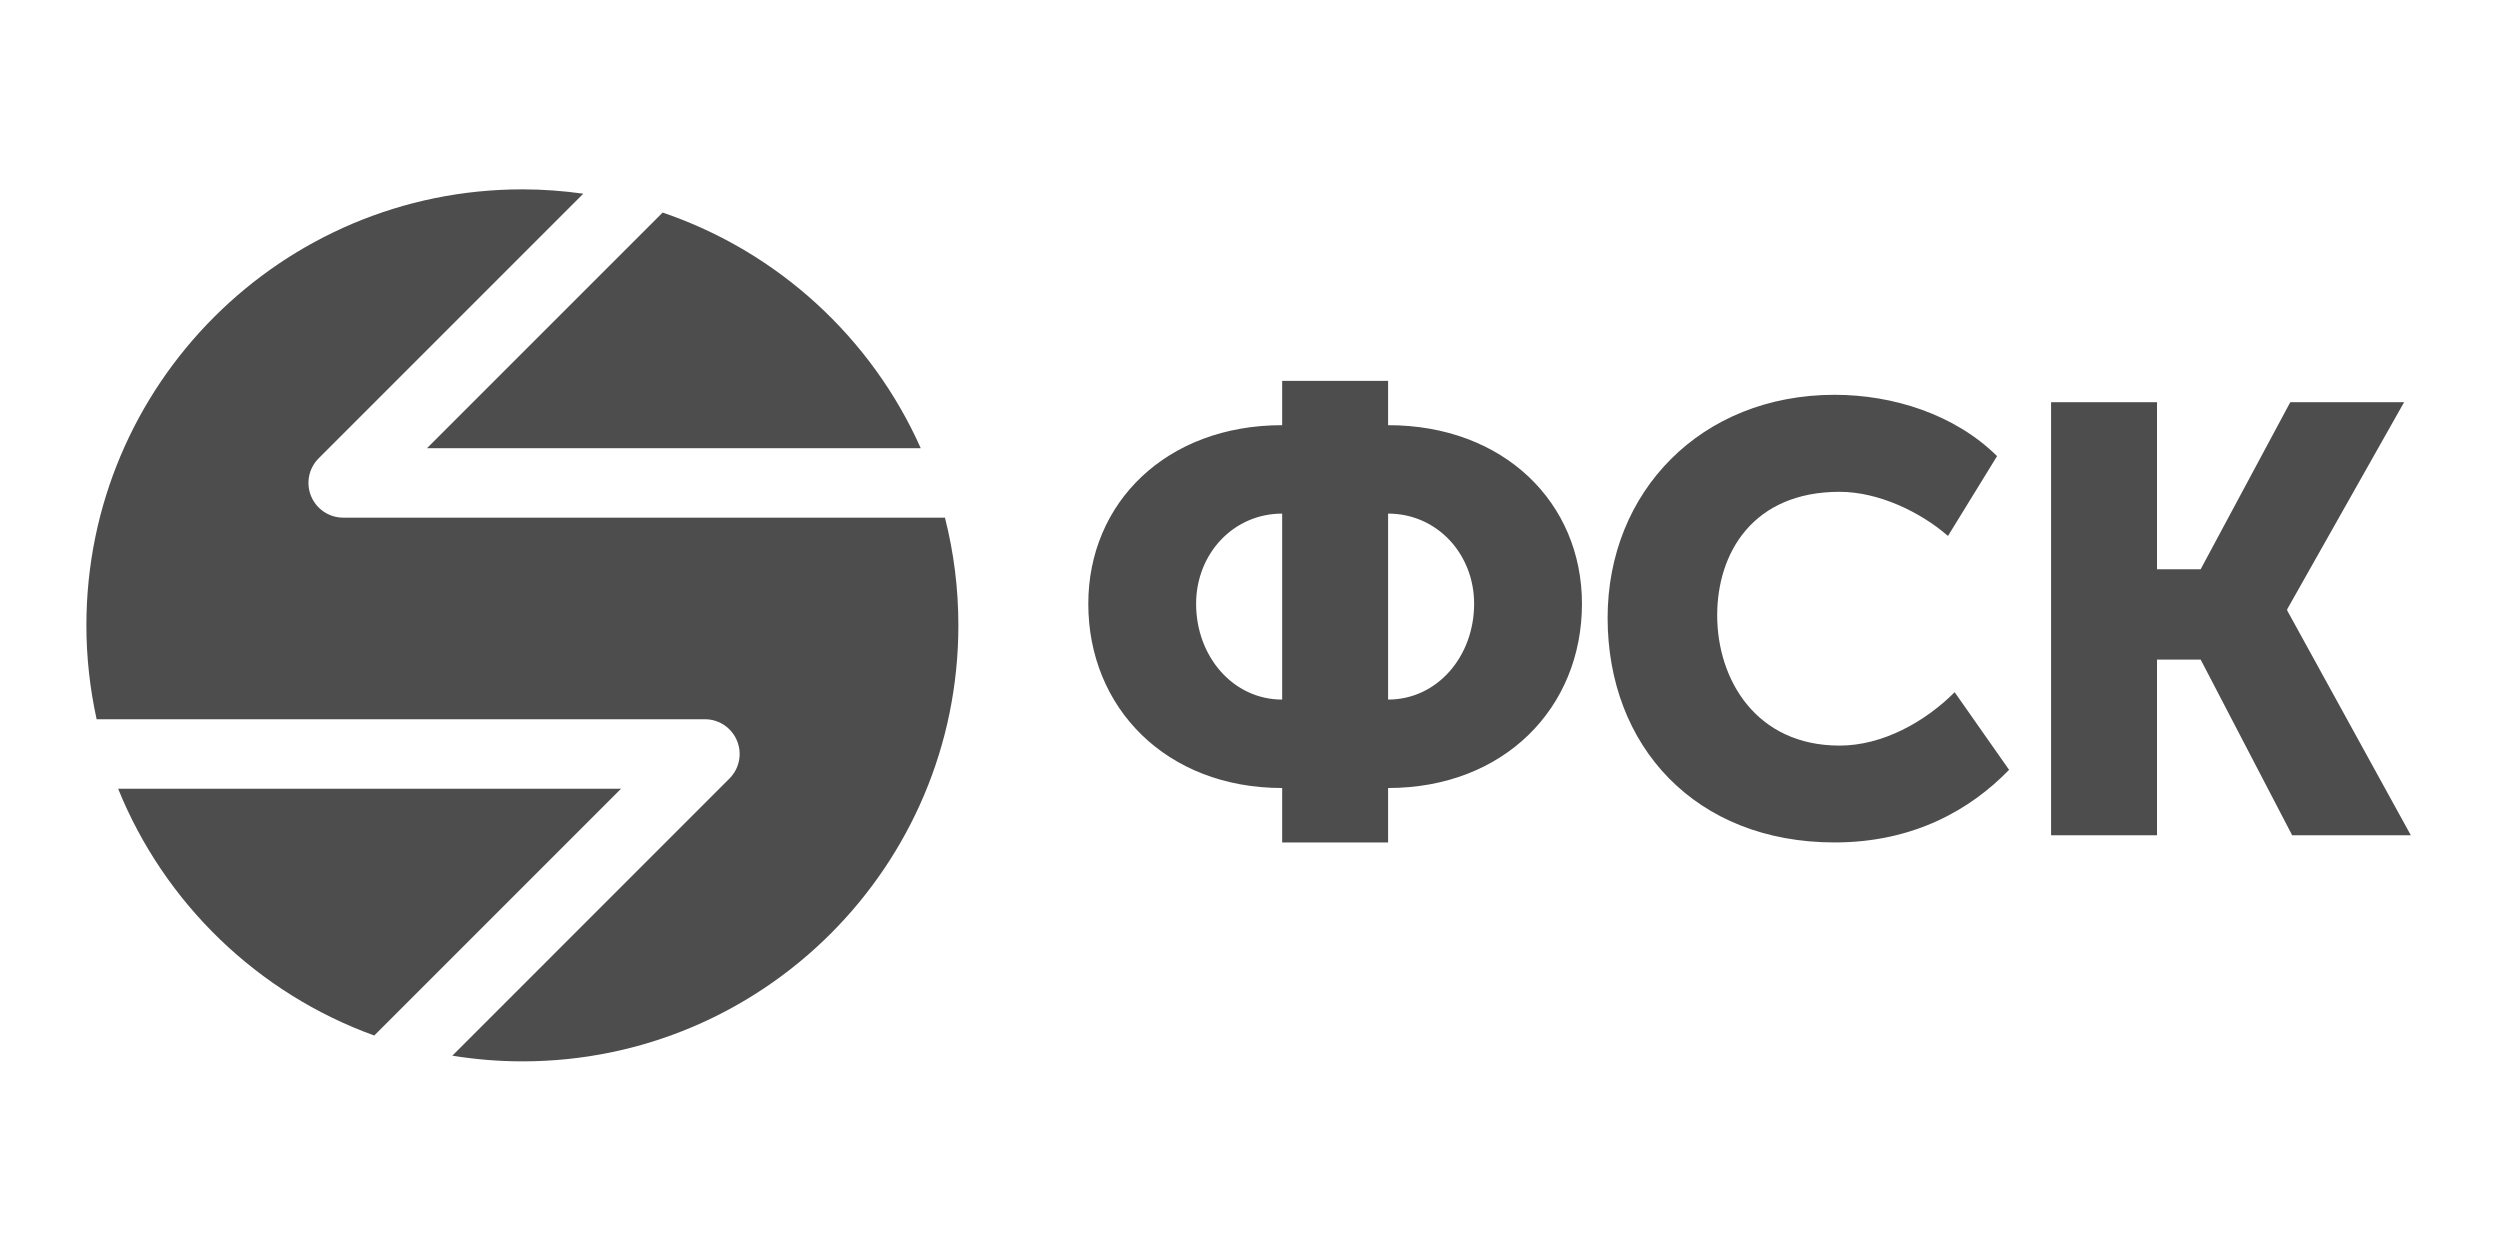 <svg xmlns="http://www.w3.org/2000/svg" width="88" height="44" viewBox="0 0 88 44" fill="none"><path d="M38.308 21.253C38.308 24.922 41.058 27.738 45.132 27.738V29.654H48.861V27.738C52.935 27.738 55.685 24.922 55.685 21.253C55.685 17.693 52.935 14.966 48.861 14.966V13.407H45.132V14.966C41.058 14.966 38.308 17.693 38.308 21.253ZM48.861 24.625V18.079C50.59 18.079 51.889 19.506 51.889 21.253C51.889 23.108 50.59 24.625 48.861 24.625ZM42.103 21.253C42.103 19.506 43.403 18.079 45.132 18.079V24.625C43.403 24.625 42.103 23.108 42.103 21.253ZM56.588 21.748C56.588 26.264 59.677 29.654 64.579 29.654C67.378 29.654 69.379 28.482 70.72 27.098L68.804 24.366C67.759 25.411 66.266 26.245 64.754 26.245C61.811 26.245 60.445 23.918 60.445 21.658C60.445 19.464 61.702 17.312 64.754 17.312C66.114 17.312 67.589 18.013 68.569 18.865L70.297 16.055C68.804 14.58 66.628 13.897 64.579 13.897C59.871 13.897 56.588 17.312 56.588 21.748ZM72.198 29.401H75.927V23.217H77.463L80.684 29.401H84.861L80.509 21.488V21.446L84.625 14.157H80.618L77.463 20.038H75.927V14.157H72.198V29.401Z" fill="#4D4D4D"></path><path d="M15.03 15.776H32.41C30.68 11.892 27.385 8.861 23.325 7.482L15.03 15.776Z" fill="#4D4D4D"></path><path d="M33.262 18.221H12.08C11.586 18.221 11.14 17.923 10.951 17.466C10.762 17.01 10.866 16.484 11.216 16.134L20.532 6.818C19.831 6.72 19.116 6.665 18.388 6.665C9.912 6.665 3.041 13.537 3.041 22.013C3.041 23.148 3.168 24.252 3.401 25.317H24.813C25.307 25.317 25.753 25.615 25.942 26.072C26.132 26.528 26.027 27.055 25.677 27.404L15.922 37.16C16.725 37.29 17.548 37.36 18.388 37.36C26.864 37.36 33.735 30.488 33.735 22.013C33.735 20.704 33.571 19.434 33.262 18.221Z" fill="#4D4D4D"></path><path d="M21.861 27.763H4.158C5.787 31.791 9.073 34.969 13.174 36.45L21.861 27.763Z" fill="#4D4D4D"></path></svg>